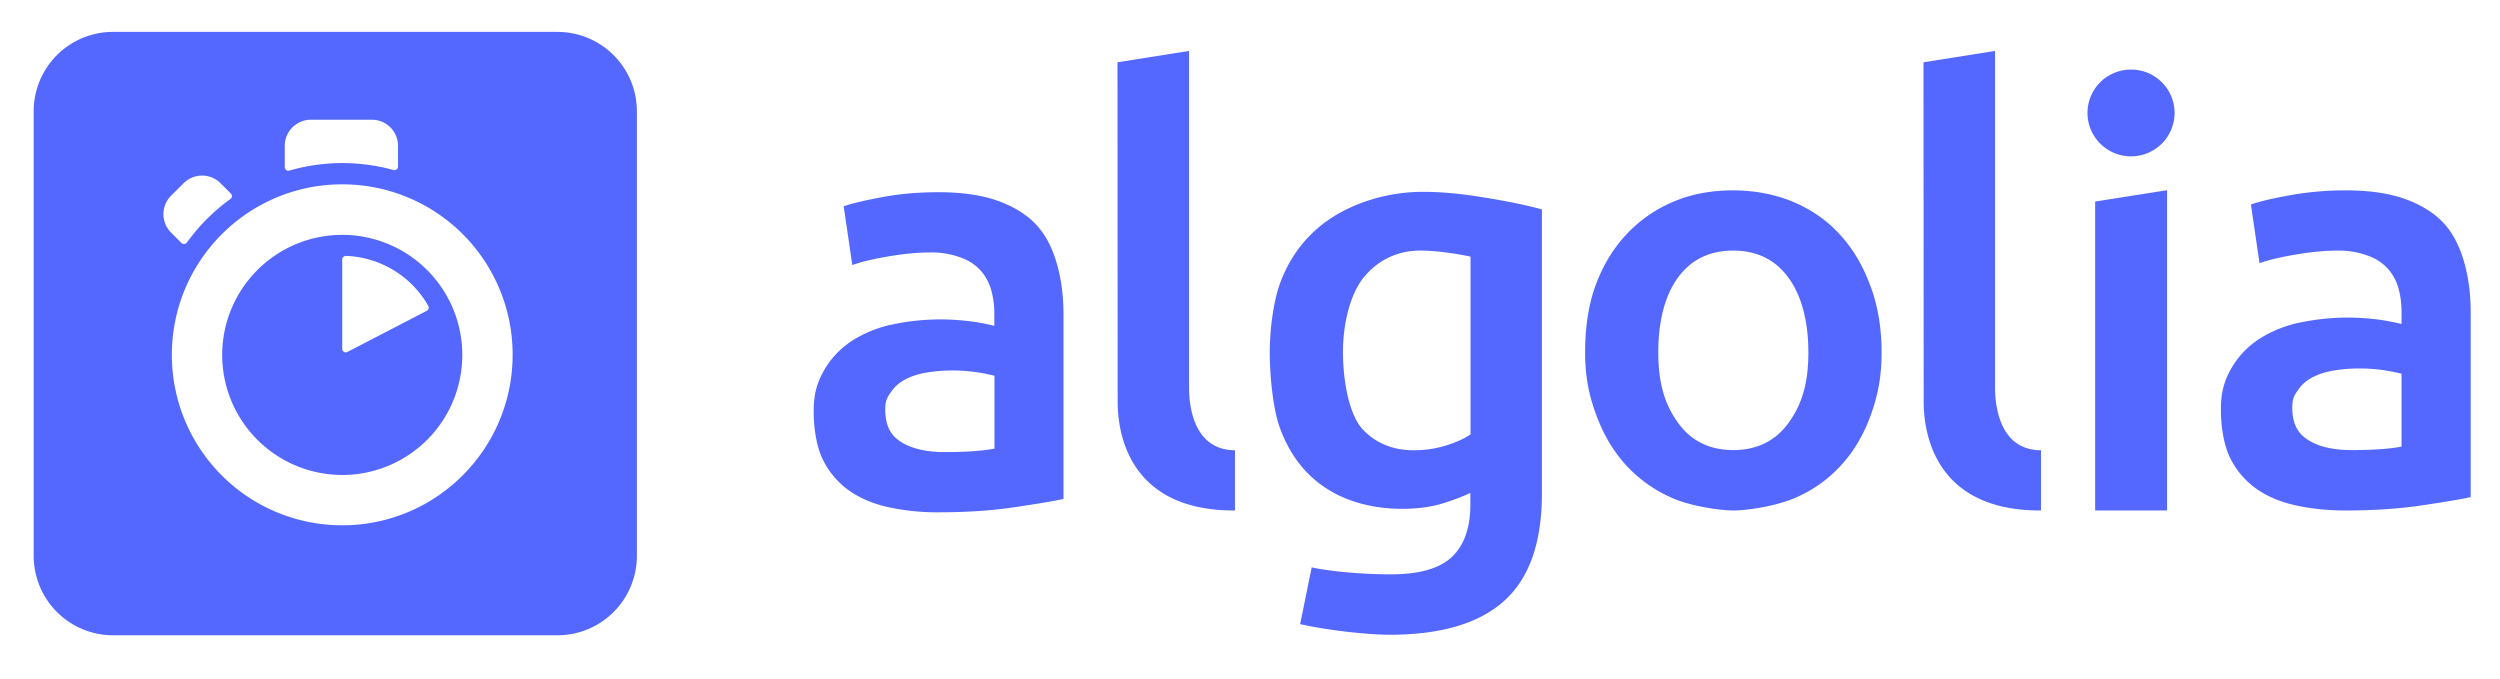 <svg xmlns="http://www.w3.org/2000/svg" width="140" height="38" fill="none" viewBox="0 0 140 38"><path fill="#5468FF" fill-rule="evenodd" d="M31.218 1.786H6.334a4.442 4.442 0 0 0-4.448 4.437v24.905a4.45 4.45 0 0 0 4.448 4.448h24.884a4.45 4.45 0 0 0 4.448-4.448V6.234a4.45 4.45 0 0 0-4.448-4.448ZM9.624 19.875c0-5.278 4.273-9.552 9.541-9.552a9.53 9.53 0 0 1 9.542 9.542c0 5.278-4.274 9.552-9.542 9.552a9.538 9.538 0 0 1-9.541-9.542Zm2.818 0a6.727 6.727 0 0 0 6.723 6.723 6.72 6.72 0 0 0 6.724-6.723 6.727 6.727 0 0 0-6.724-6.723 6.727 6.727 0 0 0-6.723 6.723Zm6.723-.338v-5.012c0-.113.103-.195.205-.195a5.535 5.535 0 0 1 4.612 2.798c.052.103.02.226-.082.277l-4.448 2.306c-.133.072-.287-.03-.287-.174Zm-6.815-9.275.584.584c.082.092.072.235-.03.297-.472.338-.903.707-1.323 1.127-.41.41-.779.85-1.117 1.312-.082.092-.215.113-.307.02l-.574-.573a1.46 1.46 0 0 1 0-2.07l.697-.697a1.46 1.46 0 0 1 2.07 0ZM22.29 8.17v1.158a.199.199 0 0 1-.246.195 10.826 10.826 0 0 0-2.87-.39c-1.014 0-2.018.144-2.972.42-.133.031-.256-.061-.256-.194V8.17c0-.809.656-1.465 1.466-1.465h3.413c.81 0 1.465.656 1.465 1.466Z" clip-rule="evenodd"/><path fill="#5468FF" d="M86.347 27.633c0 2.737-.697 4.735-2.101 6.006s-3.546 1.907-6.436 1.907c-1.056 0-3.25-.205-5.002-.595l.646-3.177c1.465.307 3.402.39 4.417.39 1.61 0 2.757-.329 3.444-.985.686-.655 1.025-1.629 1.025-2.92v-.656c-.4.194-.923.39-1.569.594-.645.195-1.393.297-2.234.297-1.107 0-2.111-.174-3.023-.522a6.32 6.32 0 0 1-2.347-1.538c-.646-.676-1.158-1.527-1.517-2.541-.359-1.015-.543-2.83-.543-4.162 0-1.25.195-2.818.574-3.863.39-1.046.943-1.948 1.69-2.696.739-.748 1.64-1.322 2.696-1.742a9.875 9.875 0 0 1 3.639-.687c1.301 0 2.5.164 3.669.359 1.168.195 2.162.4 2.972.625v15.906Zm-11.14-7.912c0 1.681.368 3.546 1.106 4.325.738.78 1.691 1.169 2.86 1.169.635 0 1.24-.093 1.803-.267.564-.174 1.015-.379 1.374-.625v-9.952c-.287-.061-1.486-.307-2.644-.338-1.456-.04-2.563.554-3.341 1.507-.77.953-1.159 2.623-1.159 4.181Zm30.162 0c0 1.353-.195 2.378-.595 3.495-.399 1.117-.963 2.07-1.691 2.86a7.435 7.435 0 0 1-2.623 1.834c-1.025.43-2.604.677-3.393.677-.789-.01-2.357-.236-3.372-.677a7.635 7.635 0 0 1-2.613-1.834c-.728-.79-1.291-1.743-1.701-2.86-.41-1.117-.615-2.142-.615-3.495 0-1.353.184-2.654.594-3.761.41-1.107.984-2.05 1.722-2.839a7.703 7.703 0 0 1 2.624-1.824c1.014-.43 2.131-.636 3.34-.636 1.21 0 2.327.216 3.352.636 1.025.43 1.906 1.035 2.624 1.824.728.79 1.291 1.732 1.701 2.839.431 1.107.646 2.408.646 3.761Zm-4.1.01c0-1.732-.379-3.177-1.117-4.181-.738-1.015-1.773-1.517-3.095-1.517-1.322 0-2.357.502-3.095 1.517s-1.097 2.45-1.097 4.181c0 1.753.37 2.932 1.107 3.946.738 1.025 1.773 1.527 3.095 1.527 1.322 0 2.358-.512 3.095-1.527.738-1.025 1.107-2.193 1.107-3.945Zm13.027 8.856c-6.57.03-6.57-5.31-6.57-6.16l-.01-18.94 4.007-.635v18.817c0 .481 0 3.535 2.573 3.546v3.372Zm7.061 0h-4.028v-17.3l4.028-.636v17.936Zm-2.019-19.832a2.436 2.436 0 0 0 2.439-2.43 2.43 2.43 0 0 0-2.439-2.428 2.43 2.43 0 0 0-2.439 2.429 2.436 2.436 0 0 0 2.439 2.429Zm12.032 1.906c1.322 0 2.44.164 3.341.492.902.328 1.63.79 2.163 1.373.533.585.912 1.384 1.138 2.225.235.84.348 1.762.348 2.777v10.31c-.615.134-1.548.287-2.798.472-1.25.184-2.654.277-4.212.277-1.035 0-1.988-.103-2.839-.298-.861-.194-1.589-.512-2.204-.953a4.615 4.615 0 0 1-1.424-1.701c-.338-.697-.513-1.68-.513-2.706 0-.984.195-1.609.574-2.285.39-.677.912-1.23 1.568-1.66a6.76 6.76 0 0 1 2.296-.923 13.154 13.154 0 0 1 2.726-.277c.441 0 .902.031 1.394.082.492.052 1.005.144 1.558.277v-.656c0-.461-.051-.902-.164-1.312a2.81 2.81 0 0 0-.574-1.097 2.692 2.692 0 0 0-1.086-.737 4.736 4.736 0 0 0-1.712-.308c-.922 0-1.763.113-2.531.246-.769.133-1.404.287-1.886.461l-.482-3.29c.502-.174 1.25-.348 2.214-.522a17.435 17.435 0 0 1 3.105-.267Zm.339 14.543c1.229 0 2.142-.071 2.777-.194v-4.08a9.568 9.568 0 0 0-2.357-.297c-.441 0-.892.031-1.343.103a4.041 4.041 0 0 0-1.22.359c-.358.174-.655.42-.871.738-.225.317-.328.502-.328.983 0 .943.328 1.486.923 1.845.604.37 1.404.543 2.419.543Zm-79.143-14.44c1.323 0 2.44.164 3.342.492.902.328 1.63.789 2.162 1.373.543.595.912 1.384 1.138 2.224.236.84.348 1.763.348 2.778v10.31c-.615.133-1.547.287-2.798.471-1.25.185-2.654.277-4.212.277a12.77 12.77 0 0 1-2.839-.297c-.86-.195-1.589-.513-2.203-.953a4.614 4.614 0 0 1-1.425-1.702c-.338-.697-.513-1.68-.513-2.705 0-.984.195-1.61.575-2.286.389-.676.912-1.23 1.568-1.66a6.75 6.75 0 0 1 2.295-.923 13.151 13.151 0 0 1 2.727-.276c.44 0 .901.03 1.393.082.482.05 1.005.143 1.558.276v-.655a4.95 4.95 0 0 0-.164-1.312 2.814 2.814 0 0 0-.574-1.097 2.692 2.692 0 0 0-1.086-.738 4.732 4.732 0 0 0-1.712-.307c-.922 0-1.763.112-2.531.246-.769.133-1.404.287-1.886.46l-.482-3.29c.502-.173 1.25-.348 2.214-.522.964-.184 1.999-.266 3.105-.266Zm.349 14.553c1.23 0 2.142-.072 2.777-.195v-4.079a9.553 9.553 0 0 0-2.357-.297c-.44 0-.892.03-1.342.103-.451.061-.861.184-1.22.358-.359.175-.656.42-.871.738-.226.318-.328.503-.328.984 0 .943.328 1.486.922 1.845.595.359 1.404.543 2.419.543Zm16.244 3.27c-6.57.03-6.57-5.31-6.57-6.16l-.01-18.94 4.008-.635v18.817c0 .481 0 3.535 2.572 3.546v3.372Z"/></svg>